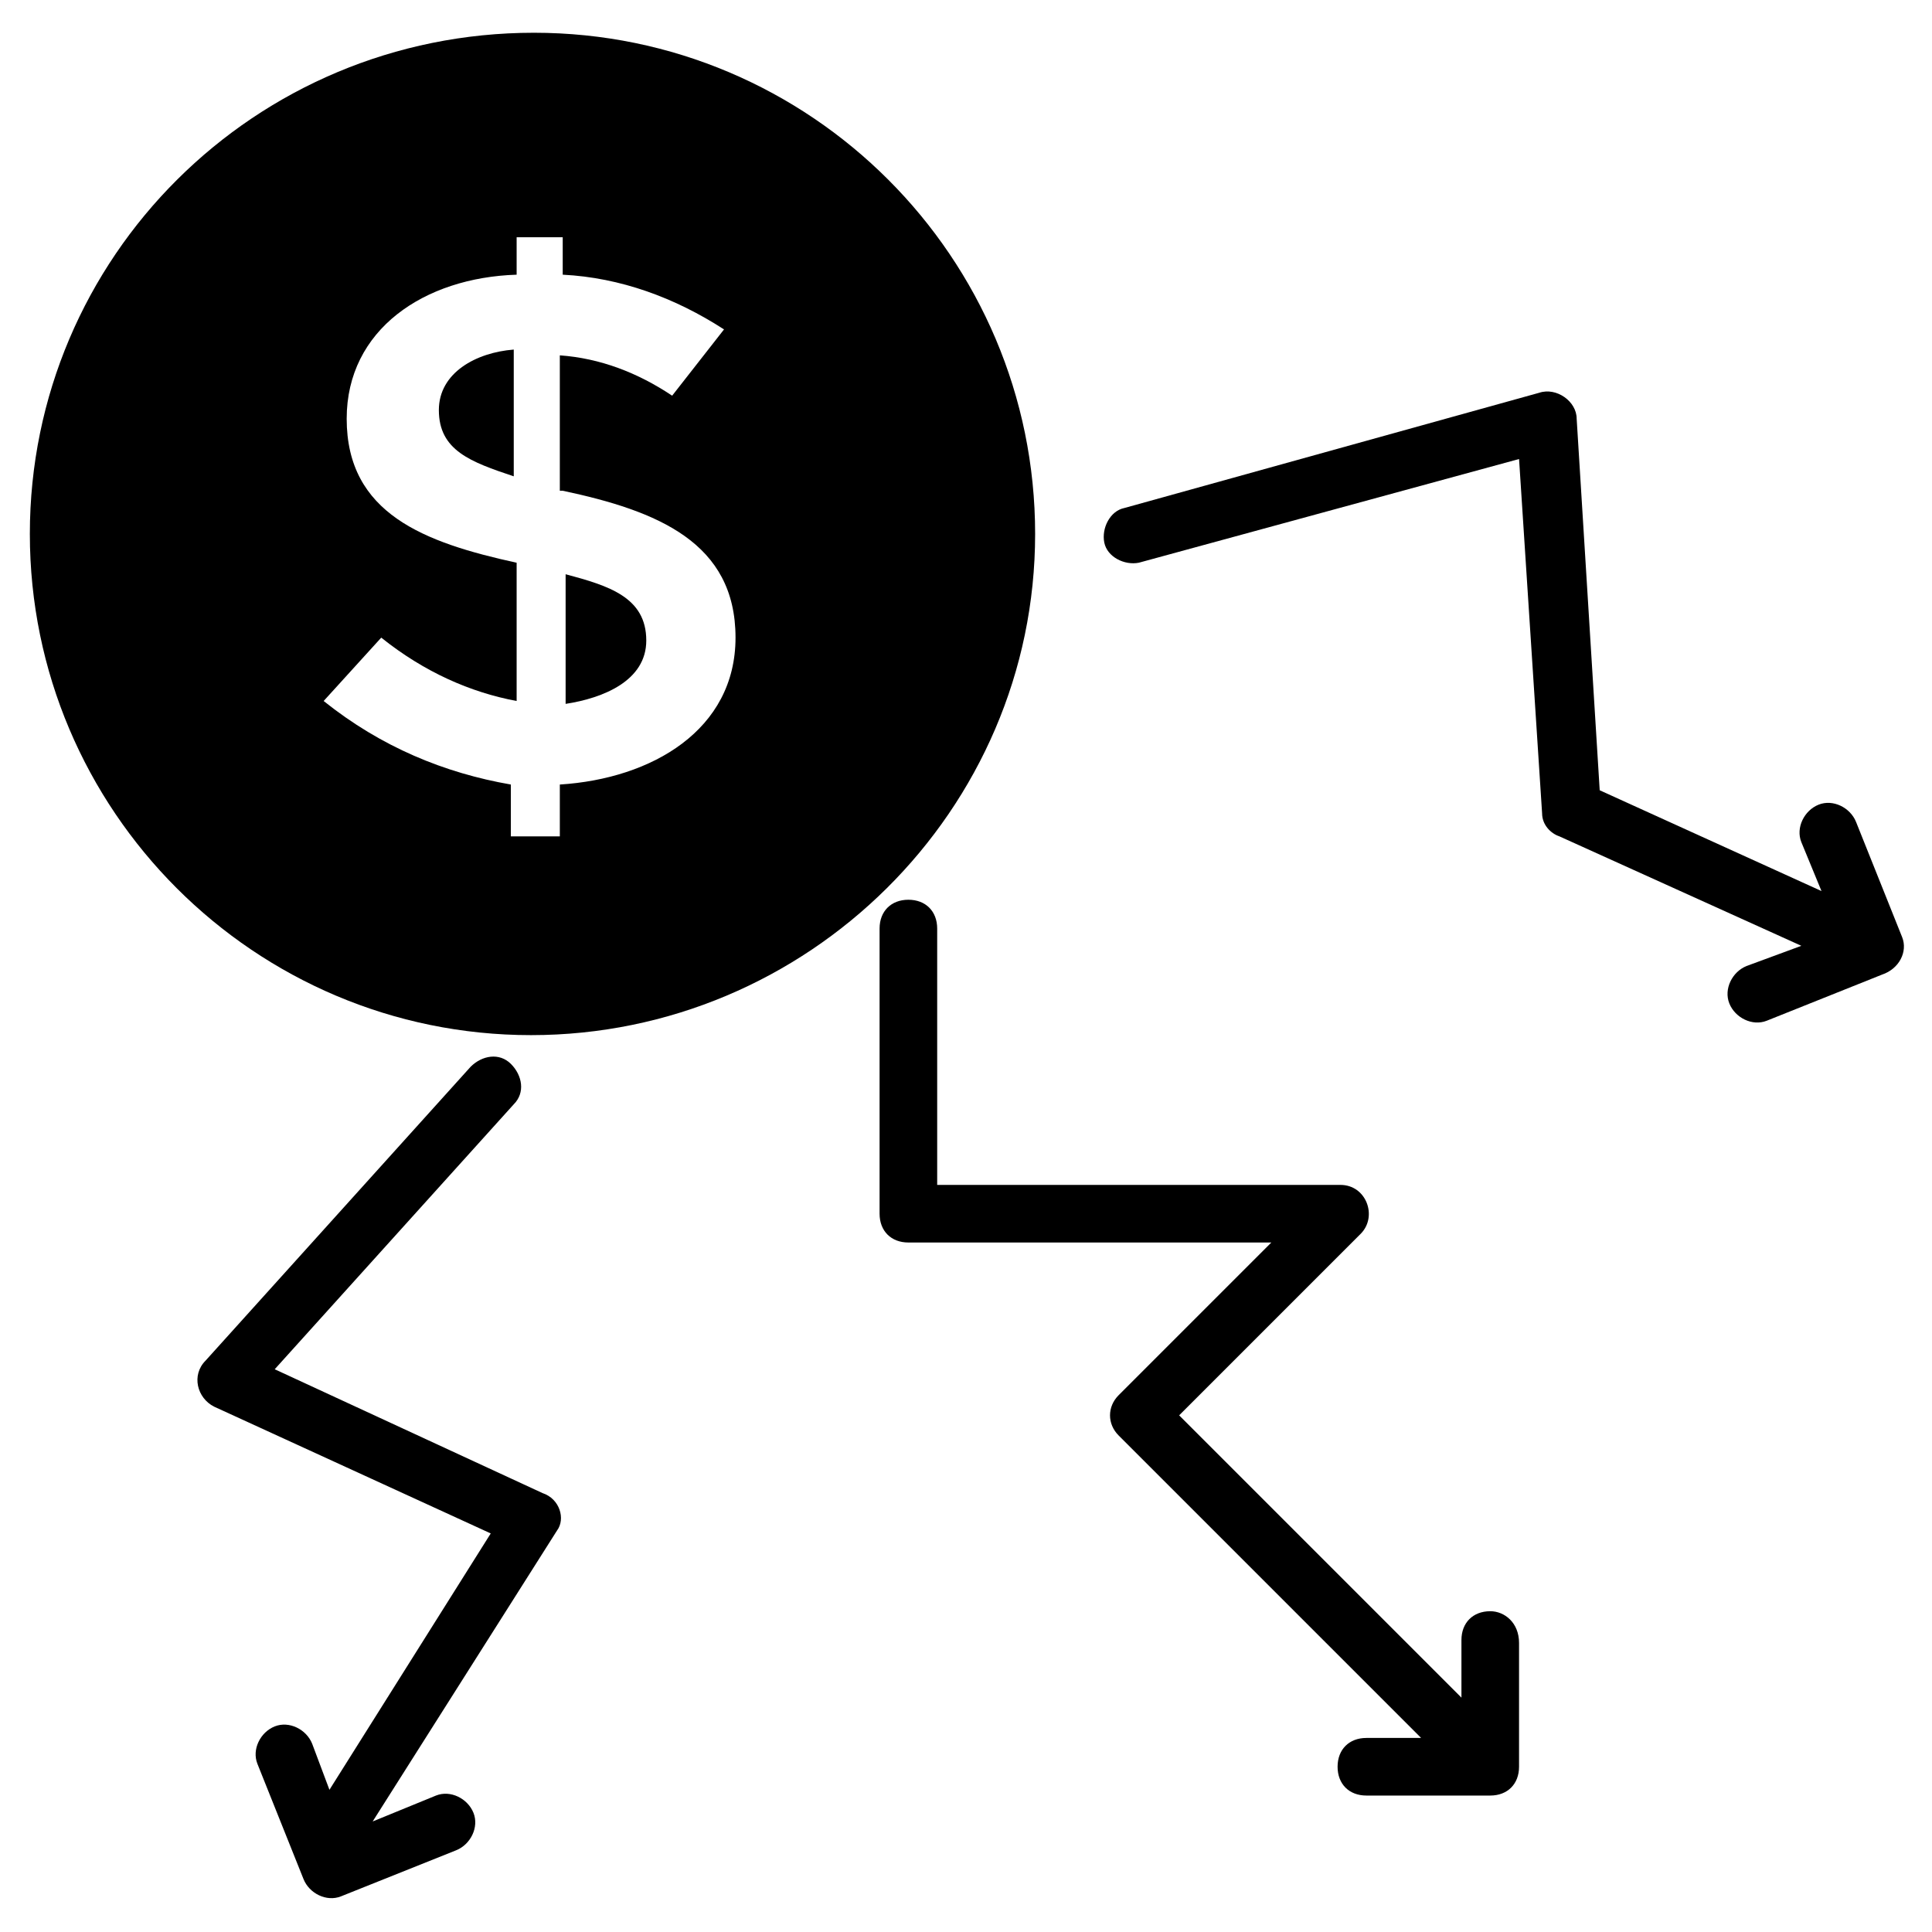 <?xml version="1.0" encoding="UTF-8"?>
<!-- Uploaded to: SVG Repo, www.svgrepo.com, Generator: SVG Repo Mixer Tools -->
<svg fill="#000000" width="800px" height="800px" version="1.1" viewBox="144 144 512 512" xmlns="http://www.w3.org/2000/svg">
 <g>
  <path d="m418.32 285.5c0-73.281-59.543-132.82-132.82-132.82-74.043 0.004-133.59 59.543-133.59 132.82s59.543 132.82 132.82 132.82 133.59-59.543 133.59-132.82zm-188.55 44.273 15.266-16.793c11.449 9.16 23.664 14.504 35.879 16.793v-36.641c-24.426-5.344-45.039-12.977-45.039-38.168 0-23.664 20.609-37.402 45.039-38.168v-9.922h12.211v9.922c15.266 0.762 29.77 6.106 42.746 14.504l-13.742 17.559c-9.16-6.106-19.082-9.922-29.77-10.688v35.879h0.762c25.191 5.344 45.801 13.742 45.801 38.93 0 24.426-22.137 37.402-46.562 38.93v13.742h-12.977v-13.742c-17.555-3.051-34.348-9.922-49.613-22.137z"/>
  <path d="m315.27 313.74c0-11.449-9.922-14.504-21.375-17.559v34.352c9.926-1.523 21.375-6.106 21.375-16.793z"/>
  <path d="m280.15 236.64c-9.922 0.762-19.848 6.106-19.848 16.031 0 10.688 8.398 13.742 19.848 17.559z"/>
  <path d="m287.79 539.69-70.988-32.824 63.359-70.227c3.055-3.055 2.289-7.633-0.762-10.688-3.055-3.055-7.633-2.289-10.688 0.762l-70.23 77.863c-3.816 3.816-2.289 9.922 2.289 12.215l73.281 33.586-42.746 67.938-4.582-12.215c-1.527-3.816-6.106-6.106-9.922-4.582-3.816 1.527-6.106 6.106-4.582 9.922l12.215 30.535c1.527 3.816 6.106 6.106 9.922 4.582l30.535-12.215c3.816-1.527 6.106-6.106 4.582-9.922-1.527-3.816-6.106-6.106-9.922-4.582l-16.793 6.871 48.855-77.098c2.285-3.051 0.758-8.395-3.824-9.922z"/>
  <path d="m538.93 570.99c-4.582 0-7.633 3.055-7.633 7.633v15.266l-74.809-74.809 48.09-48.09c4.582-4.582 1.527-12.977-5.344-12.977h-106.87v-67.938c0-4.582-3.055-7.633-7.633-7.633-4.582 0-7.633 3.055-7.633 7.633v75.57c0 4.582 3.055 7.633 7.633 7.633h96.184l-40.457 40.457c-3.055 3.055-3.055 7.633 0 10.688l80.152 80.152h-14.504c-4.582 0-7.633 3.055-7.633 7.633 0 4.582 3.055 7.633 7.633 7.633h32.824c4.582 0 7.633-3.055 7.633-7.633v-32.824c-0.004-5.34-3.82-8.395-7.637-8.395z"/>
  <path d="m648.09 392.36-12.215-30.535c-1.527-3.816-6.106-6.106-9.922-4.582-3.816 1.527-6.106 6.106-4.582 9.922l5.344 12.977-58.777-26.711-6.106-98.473c0-4.582-5.344-8.398-9.922-6.871l-109.92 30.535c-3.816 0.762-6.106 5.344-5.344 9.16s5.344 6.106 9.16 5.344l100.76-27.48 6.106 93.891c0 3.055 2.289 5.344 4.582 6.106l64.121 29.008-14.504 5.348c-3.816 1.527-6.106 6.106-4.582 9.922 1.527 3.816 6.106 6.106 9.922 4.582l30.535-12.215c4.582-1.527 6.871-6.106 5.344-9.926z"/>
 </g>
</svg>